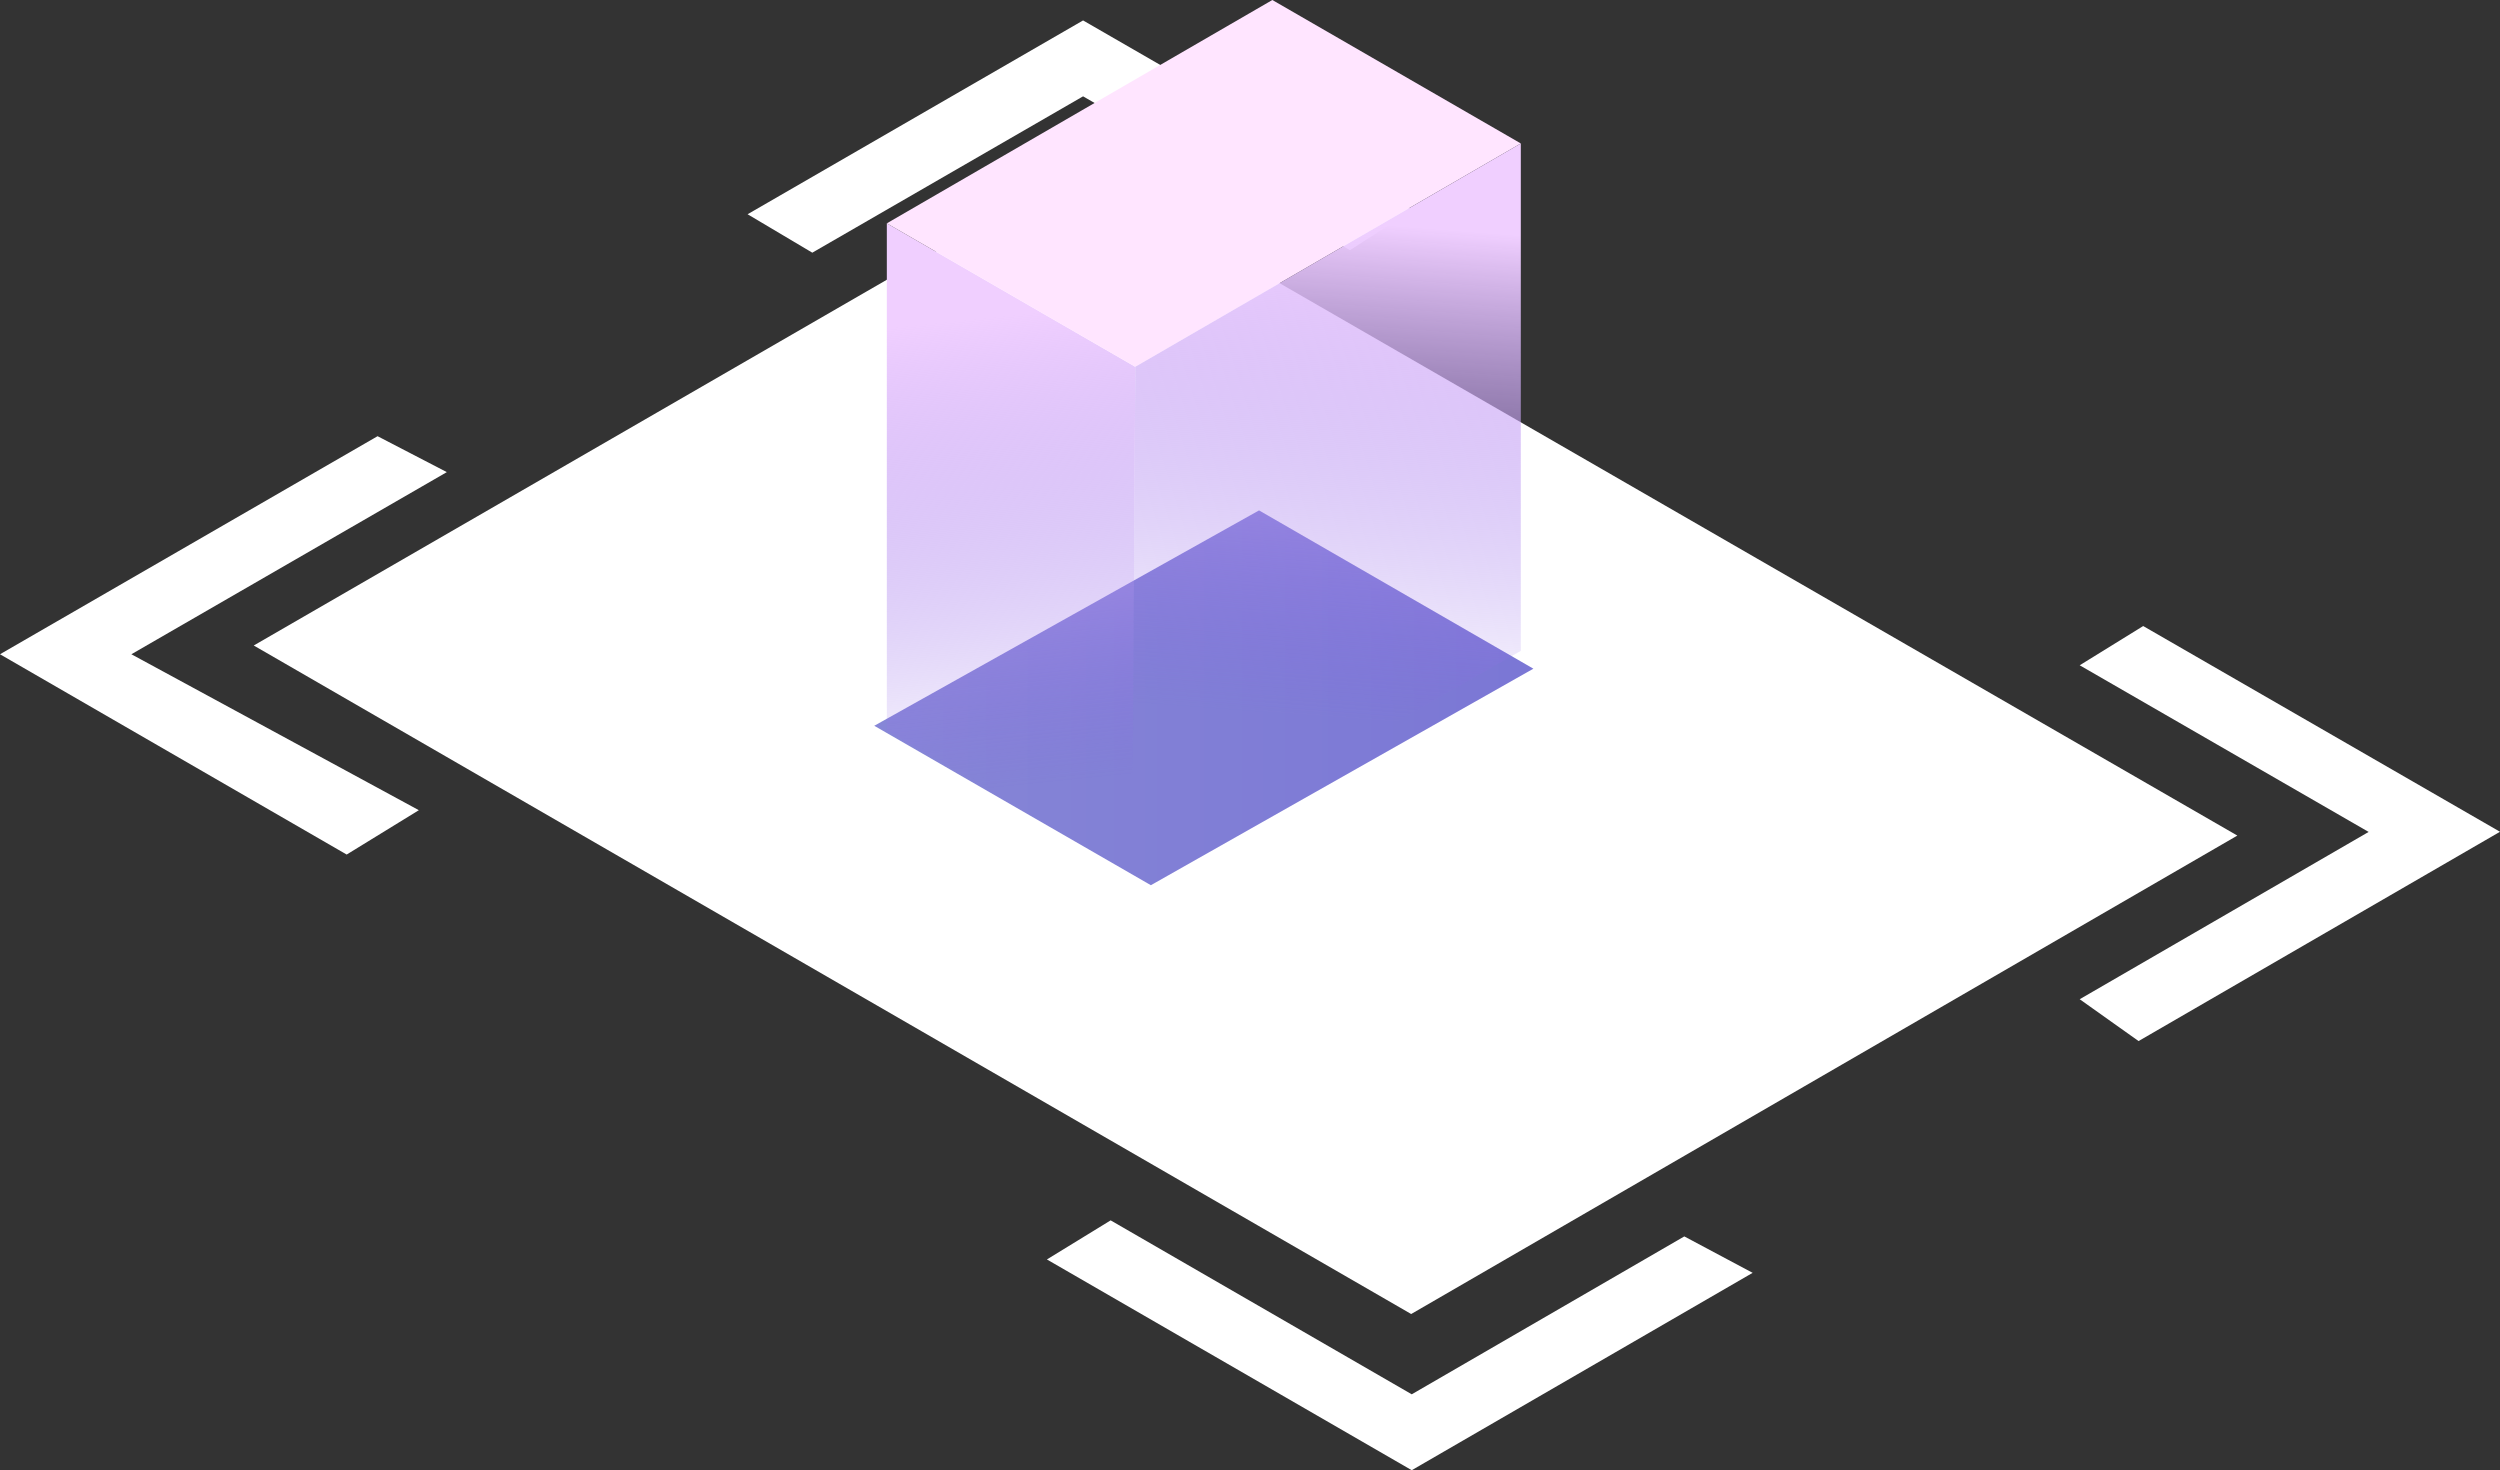 <svg xmlns="http://www.w3.org/2000/svg" xmlns:xlink="http://www.w3.org/1999/xlink" viewBox="0 0 308.29 181.3"><rect x="0" y="0" width="308.29" height="181.3" fill="#333333" stroke="none"/><defs><style>.cls-1{fill:#fff;}.cls-2{opacity:0.7;fill:url(#Degradado_sin_nombre_70);}.cls-3{fill:url(#linear-gradient);}.cls-4{fill:#ffe5ff;}.cls-5{fill:url(#linear-gradient-2);}</style><linearGradient id="Degradado_sin_nombre_70" x1="107.81" y1="86.05" x2="189.09" y2="86.05" gradientUnits="userSpaceOnUse"><stop offset="0" stop-color="#5353c6"/><stop offset="1" stop-color="#433dc4"/></linearGradient><linearGradient id="linear-gradient" x1="121.76" y1="39.14" x2="127.66" y2="96.71" gradientUnits="userSpaceOnUse"><stop offset="0" stop-color="#f0cfff"/><stop offset="1" stop-color="#865ee5" stop-opacity="0"/></linearGradient><linearGradient id="linear-gradient-2" x1="166.49" y1="27.4" x2="161.8" y2="88.4" xlink:href="#linear-gradient"/></defs><title>fracx</title><g id="Capa_2" data-name="Capa 2"><g id="Modo_de_aislamiento" data-name="Modo de aislamiento"><polygon class="cls-1" points="275.9 103.04 133.19 20.73 31.29 79.6 174.02 162.04 275.9 103.04"/><polygon class="cls-2" points="107.81 89.5 141.92 109.16 189.09 82.46 155.26 62.94 107.81 89.5"/><polygon class="cls-1" points="42.75 105.38 0 80.68 46.56 53.79 55.1 58.22 16.2 80.68 51.65 99.91 42.75 105.38"/><polygon class="cls-1" points="100.17 31.16 92.19 26.42 133.56 2.52 174.14 25.92 166.47 30.85 133.56 11.88 100.17 31.16"/><polygon class="cls-1" points="263.72 128.38 256.46 123.22 292.09 102.59 256.46 82.04 264.29 77.2 308.29 102.57 263.72 128.38"/><polygon class="cls-1" points="174.09 181.3 129.1 155.31 136.96 150.49 174.09 171.94 207.7 152.47 216.13 156.96 174.09 181.3"/><polygon class="cls-3" points="109.36 27.54 109.36 90.11 139.61 107.57 140 45.23 109.36 27.54"/><polygon class="cls-4" points="156.9 0 109.36 27.54 140 45.23 187.54 17.69 156.9 0"/><polygon class="cls-5" points="187.54 80.26 187.54 17.69 140 45.23 139.61 107.57 187.54 80.26"/></g></g></svg>